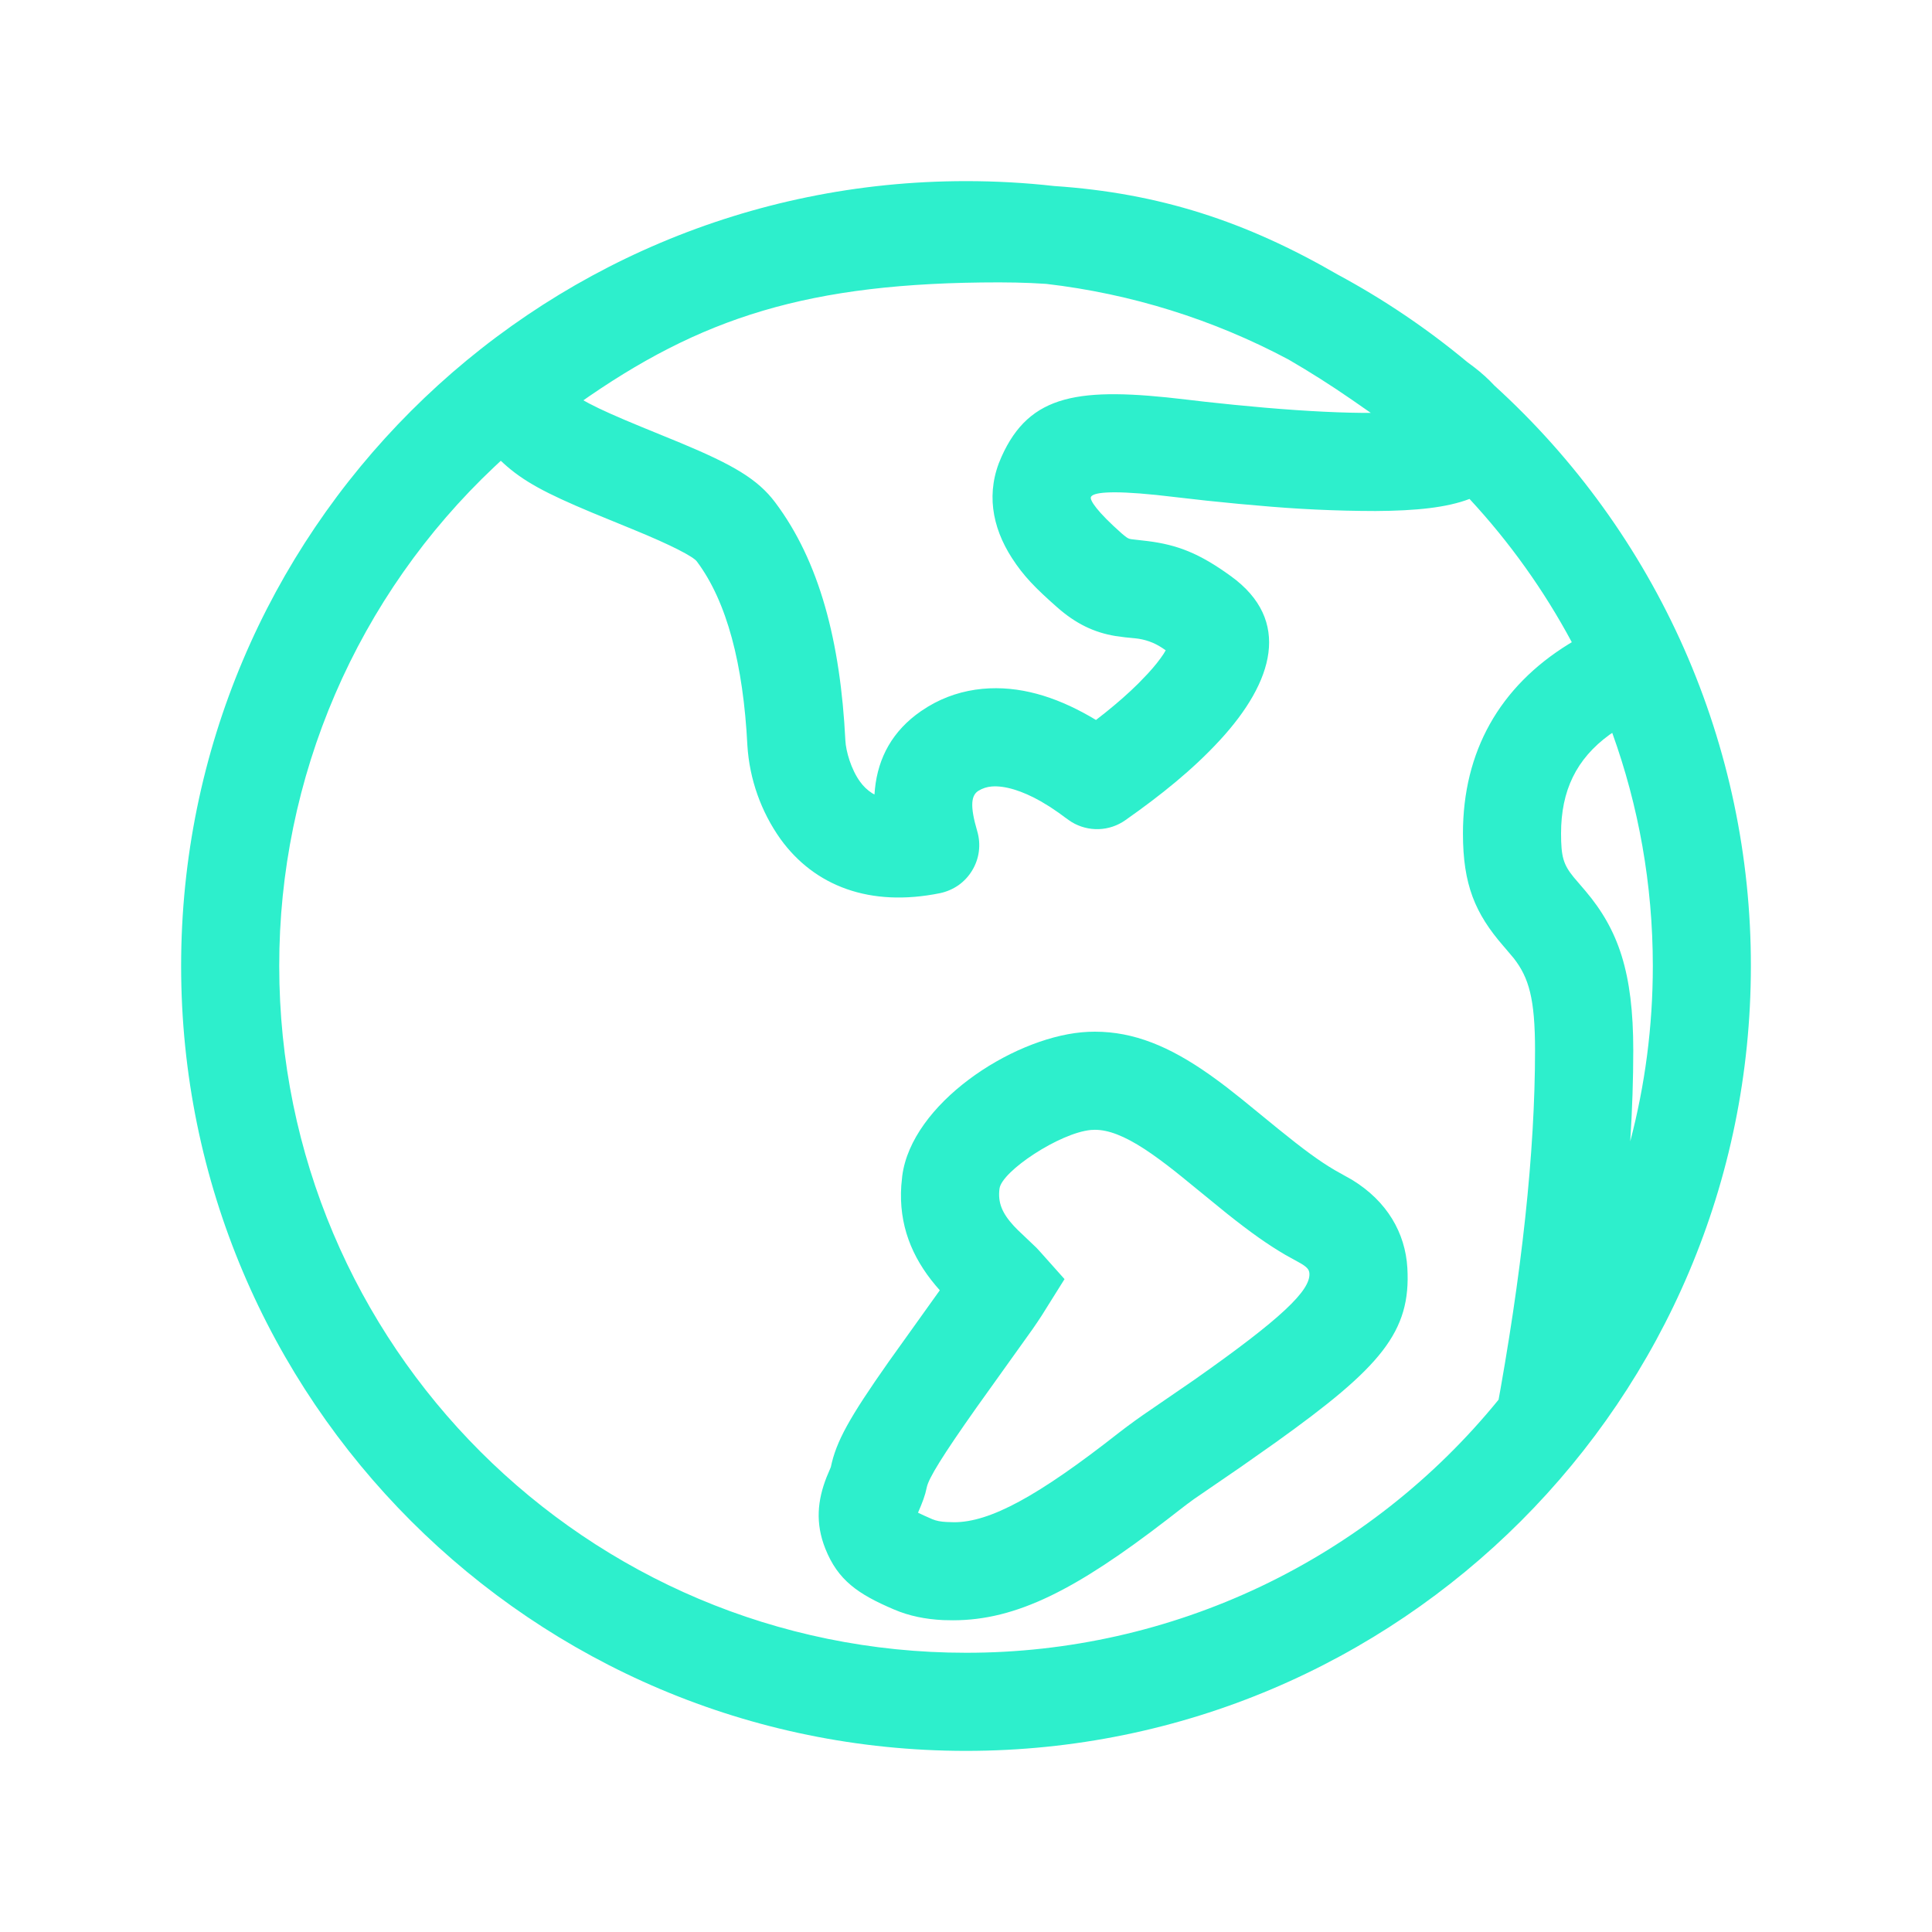 <svg width="32" height="32" viewBox="0 0 32 32" fill="none" xmlns="http://www.w3.org/2000/svg">
<path d="M16 3C16.493 3 16.98 3.027 17.459 3.081C19.203 3.198 20.636 3.667 22.155 4.547C22.917 4.957 23.637 5.443 24.303 5.997L24.418 6.083C24.543 6.179 24.655 6.281 24.753 6.387C26.092 7.605 27.162 9.089 27.894 10.744C28.625 12.4 29.002 14.19 29 16C29 23.18 23.18 29 16 29C8.82 29 3 23.18 3 16C3 8.82 8.82 3 16 3ZM8.295 7.632L8.189 7.731C7.062 8.793 6.164 10.075 5.551 11.497C4.938 12.919 4.623 14.451 4.625 16C4.625 22.282 9.718 27.375 16 27.375C17.69 27.377 19.359 27.001 20.885 26.276C22.411 25.55 23.756 24.493 24.822 23.182L24.775 23.438C25.209 21.093 25.425 19.077 25.425 17.396C25.425 16.539 25.323 16.194 25.072 15.871L24.941 15.716L24.898 15.666C24.433 15.129 24.231 14.653 24.231 13.805C24.231 12.447 24.836 11.375 25.984 10.667L26.034 10.637C25.573 9.777 25.004 8.98 24.34 8.264C23.962 8.408 23.456 8.46 22.784 8.464C22.124 8.463 21.464 8.432 20.807 8.371L20.52 8.346C20.341 8.329 20.161 8.311 19.981 8.292L19.152 8.198C18.359 8.117 18.101 8.161 18.069 8.232C18.047 8.283 18.169 8.473 18.582 8.838L18.627 8.875C18.677 8.916 18.699 8.925 18.739 8.931L19.009 8.962C19.5 9.024 19.863 9.162 20.389 9.544C21.396 10.273 21.097 11.292 20.205 12.26C19.758 12.746 19.223 13.175 18.639 13.585C18.51 13.676 18.357 13.728 18.198 13.733C18.04 13.738 17.884 13.697 17.749 13.615C17.704 13.588 17.559 13.479 17.535 13.462L17.392 13.365L17.242 13.274C16.931 13.097 16.64 13.008 16.423 13.027C16.347 13.033 16.274 13.057 16.209 13.096C16.087 13.17 16.06 13.339 16.186 13.767C16.218 13.875 16.227 13.989 16.213 14.101C16.199 14.212 16.161 14.32 16.103 14.416C16.045 14.513 15.967 14.597 15.875 14.662C15.783 14.726 15.678 14.771 15.568 14.794C14.407 15.029 13.492 14.676 12.928 13.898C12.604 13.442 12.414 12.905 12.379 12.347C12.311 11.002 12.04 9.964 11.541 9.298C11.482 9.22 11.132 9.033 10.47 8.763L9.807 8.491C9.039 8.17 8.666 7.972 8.337 7.671C8.322 7.658 8.308 7.645 8.295 7.632ZM18.135 17.088C18.782 17.088 19.37 17.333 20.025 17.793L20.099 17.846C20.246 17.951 20.382 18.056 20.572 18.209L21.177 18.703C21.592 19.039 21.849 19.229 22.108 19.381L22.395 19.542C22.979 19.899 23.276 20.426 23.31 20.998C23.373 22.062 22.872 22.644 21.129 23.891L20.548 24.3L19.778 24.828C19.698 24.885 19.619 24.945 19.541 25.006L19.332 25.168C17.824 26.33 16.835 26.837 15.784 26.837L15.62 26.834C15.325 26.819 15.059 26.766 14.805 26.657C14.207 26.402 13.878 26.172 13.67 25.651C13.502 25.229 13.54 24.85 13.691 24.466L13.761 24.3C13.849 23.877 14.063 23.488 14.718 22.557L15.566 21.371L15.495 21.289C15.101 20.82 14.885 20.284 14.928 19.64L14.944 19.477C15.099 18.288 16.731 17.208 17.917 17.098C17.989 17.091 18.061 17.088 18.135 17.088ZM18.135 18.713L18.068 18.716C17.552 18.764 16.592 19.399 16.555 19.687C16.525 19.92 16.598 20.093 16.791 20.304L16.857 20.372L17.167 20.667L17.226 20.731L17.632 21.186L17.25 21.796C17.208 21.86 17.163 21.928 17.106 22.01L16.175 23.312C15.606 24.117 15.383 24.483 15.351 24.632L15.326 24.736C15.307 24.802 15.284 24.866 15.256 24.934L15.205 25.055L15.309 25.104L15.443 25.163C15.503 25.189 15.584 25.205 15.679 25.209L15.803 25.213C16.396 25.213 17.188 24.787 18.537 23.727C18.71 23.593 18.888 23.465 19.069 23.343L19.784 22.852C21.231 21.835 21.704 21.374 21.688 21.094C21.684 21.031 21.657 20.985 21.502 20.902L21.294 20.787C20.991 20.61 20.712 20.411 20.316 20.096L19.568 19.486C19.413 19.36 19.254 19.238 19.091 19.123L18.96 19.034C18.619 18.812 18.358 18.713 18.135 18.713ZM26.704 12.139L26.659 12.169C26.108 12.57 25.856 13.095 25.856 13.804C25.856 14.19 25.894 14.319 26.065 14.529L26.261 14.758C26.805 15.401 27.052 16.106 27.052 17.396C27.052 17.876 27.035 18.378 27.002 18.904C27.246 17.977 27.376 17.004 27.376 16C27.376 14.645 27.139 13.345 26.704 12.139ZM16.549 4.677C13.385 4.677 11.601 5.258 9.573 6.693L9.634 6.65L9.662 6.63L9.756 6.682C9.951 6.785 10.227 6.907 10.618 7.068L11.277 7.338C12.134 7.696 12.548 7.932 12.84 8.322C13.573 9.298 13.92 10.626 14.002 12.265C14.011 12.443 14.097 12.742 14.243 12.944C14.297 13.021 14.367 13.088 14.447 13.139L14.484 13.159L14.492 13.065C14.545 12.548 14.783 12.104 15.256 11.778L15.369 11.705C15.65 11.535 15.956 11.439 16.274 11.409C16.881 11.353 17.471 11.535 18.044 11.861L18.153 11.925L18.316 11.797C18.51 11.641 18.692 11.482 18.854 11.321L19.01 11.159C19.124 11.036 19.212 10.923 19.273 10.83L19.308 10.771L19.249 10.731C19.114 10.641 18.959 10.587 18.797 10.572L18.635 10.556L18.473 10.534C18.123 10.476 17.819 10.332 17.507 10.056C17.149 9.74 16.954 9.542 16.761 9.243C16.426 8.724 16.327 8.145 16.587 7.568C17.055 6.52 17.877 6.406 19.648 6.618L19.965 6.655C20.28 6.69 20.593 6.721 20.946 6.752C21.634 6.811 22.259 6.843 22.772 6.839H22.705L22.387 6.618C22.047 6.383 21.699 6.162 21.342 5.955C20.095 5.29 18.733 4.865 17.329 4.702C17.162 4.691 16.995 4.683 16.827 4.68L16.549 4.677Z" fill="#2DEFCC"/>
</svg>
